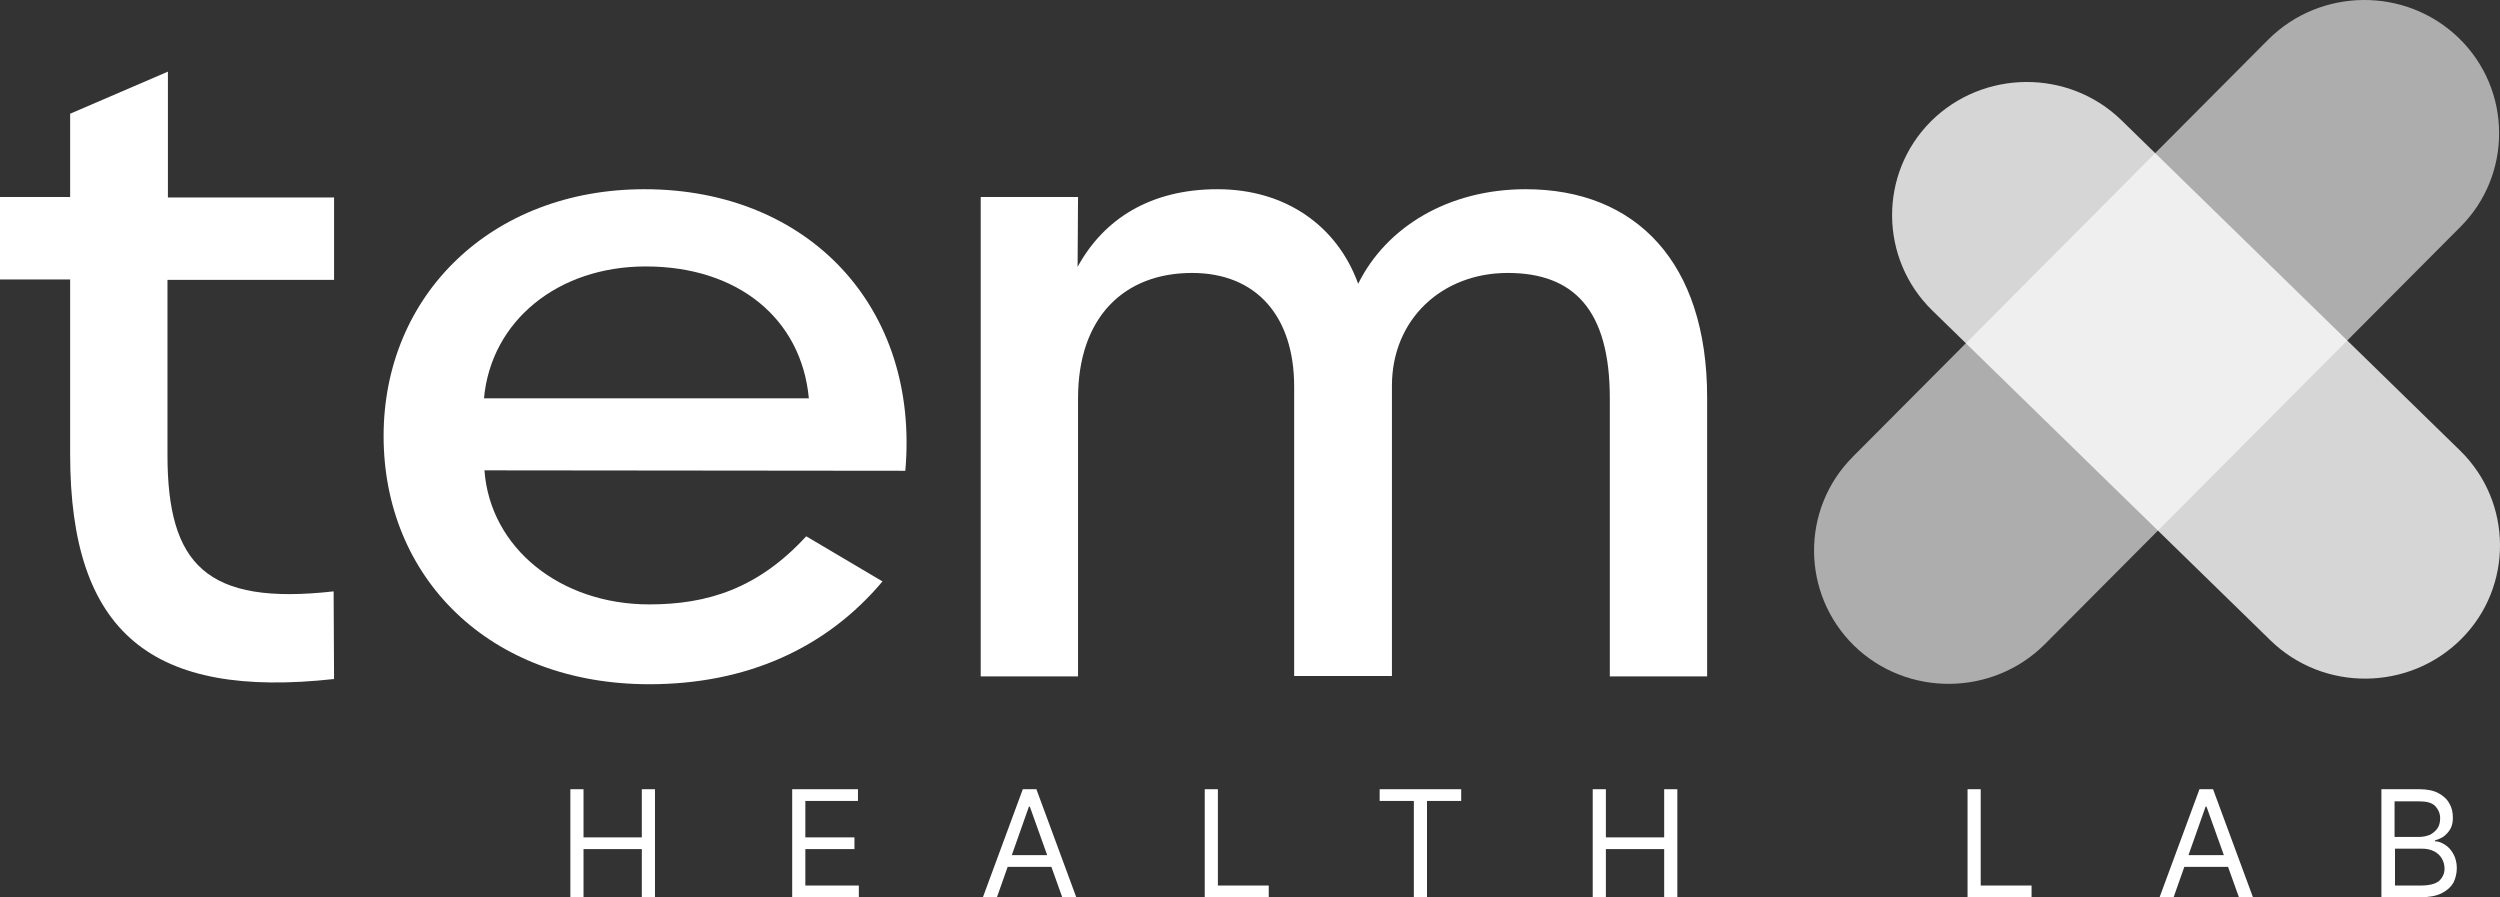 <svg width="326" height="117" viewBox="0 0 326 117" fill="none" xmlns="http://www.w3.org/2000/svg">
<rect x="0" y="0" width="326" height="117" fill="#333333" stroke="none"/>
<path opacity="0.8" d="M320.769 58.729L276.635 15.677C269.718 8.945 258.57 9.058 251.767 15.847C244.964 22.692 245.078 33.724 251.939 40.456L296.072 83.508C302.989 90.24 314.137 90.127 320.94 83.338C327.743 76.55 327.686 65.461 320.769 58.729Z" fill="white"/>
<path opacity="0.6" d="M320.654 4.986C313.737 -1.746 302.589 -1.633 295.786 5.156L241.591 59.579C234.788 66.424 234.903 77.456 241.763 84.188C248.68 90.92 259.828 90.807 266.631 84.018L320.826 29.595C327.629 22.806 327.572 11.718 320.654 4.986Z" fill="white"/>
<path d="M43.562 88.544C19.894 91.146 9.147 82.66 9.147 59.239V36.44H0V25.691H9.147V14.829L21.895 9.342V25.748H43.562V36.497H21.838V59.295C21.838 73.608 26.869 78.983 43.505 77.116L43.562 88.544Z" fill="white"/>
<path d="M50.022 56.864C50.022 38.478 64.085 24.674 84.037 24.674C105.418 24.674 119.938 40.062 118.052 61.389L63.171 61.333C63.914 71.46 73.061 78.814 84.666 78.814C92.212 78.814 98.843 76.777 105.132 69.932L115.079 75.816C107.704 84.584 97.3 89.223 84.666 89.223C63.742 89.223 50.022 75.25 50.022 56.864ZM105.475 51.942C104.503 41.532 96.214 34.744 84.208 34.744C72.718 34.744 64.028 41.872 63.113 51.942H105.475Z" fill="white"/>
<path d="M209.92 51.942C209.92 40.344 205.175 35.592 196.6 35.592C188.082 35.592 181.508 41.589 181.508 50.301V88.148H168.759V50.414C168.759 41.25 163.843 35.592 155.439 35.592C146.635 35.592 140.576 41.306 140.576 51.942V88.205H127.884V25.692H140.576L140.518 34.8C143.948 28.521 150.065 24.674 158.755 24.674C167.616 24.674 174.362 29.426 177.106 37.007C180.765 29.596 188.882 24.674 198.944 24.674C213.35 24.674 222.611 34.235 222.611 51.829V88.205H209.92V51.942Z" fill="white"/>
<path d="M74.376 117.001V102.914H76.091V109.194H83.694V102.914H85.409V117.001H83.694V110.721H76.091V117.001H74.376Z" fill="white"/>
<path d="M103.302 117.001V102.914H111.877V104.442H105.017V109.194H111.42V110.721H105.017V115.473H111.992V117.001H103.302Z" fill="white"/>
<path d="M130 117.001H128.17L133.373 102.914H135.145L140.347 117.001H138.518L134.287 105.177H134.173L130 117.001ZM130.686 111.513H137.946V113.041H130.686V111.513Z" fill="white"/>
<path d="M157.097 117.001V102.914H158.812V115.473H165.444V117.001H157.097Z" fill="white"/>
<path d="M179.907 104.442V102.914H190.54V104.442H186.081V117.001H184.366V104.442H179.907Z" fill="white"/>
<path d="M207.691 117.001V102.914H209.406V109.194H217.009V102.914H218.724V117.001H217.009V110.721H209.406V117.001H207.691Z" fill="white"/>
<path d="M256.569 117.001V102.914H258.284V115.473H264.916V117.001H256.569Z" fill="white"/>
<path d="M283.438 117.001H281.609L286.811 102.914H288.583L293.786 117.001H291.956L287.726 105.177H287.612L283.438 117.001ZM284.124 111.513H291.385V113.041H284.124V111.513Z" fill="white"/>
<path d="M310.536 117.001V102.914H315.509C316.481 102.914 317.339 103.084 317.967 103.423C318.596 103.763 319.111 104.215 319.397 104.781C319.74 105.347 319.854 105.969 319.854 106.648C319.854 107.27 319.74 107.723 319.511 108.119C319.282 108.515 318.996 108.798 318.653 109.08C318.31 109.307 317.91 109.477 317.51 109.59V109.703C317.967 109.703 318.368 109.873 318.825 110.155C319.282 110.438 319.625 110.834 319.911 111.343C320.197 111.853 320.368 112.475 320.368 113.21C320.368 113.889 320.197 114.568 319.911 115.134C319.568 115.7 319.054 116.152 318.368 116.492C317.682 116.831 316.767 117.001 315.624 117.001H310.536ZM312.251 109.137H315.452C315.967 109.137 316.424 109.024 316.881 108.854C317.281 108.628 317.624 108.345 317.853 108.006C318.082 107.666 318.196 107.214 318.196 106.704C318.196 106.082 317.967 105.573 317.567 105.12C317.11 104.668 316.424 104.498 315.509 104.498H312.251V109.137ZM312.251 115.473H315.681C316.824 115.473 317.624 115.247 318.082 114.851C318.539 114.398 318.768 113.889 318.768 113.267C318.768 112.814 318.653 112.362 318.425 111.966C318.196 111.57 317.853 111.23 317.396 111.004C316.938 110.778 316.424 110.665 315.795 110.665H312.308V115.473H312.251Z" fill="white"/>
</svg>

